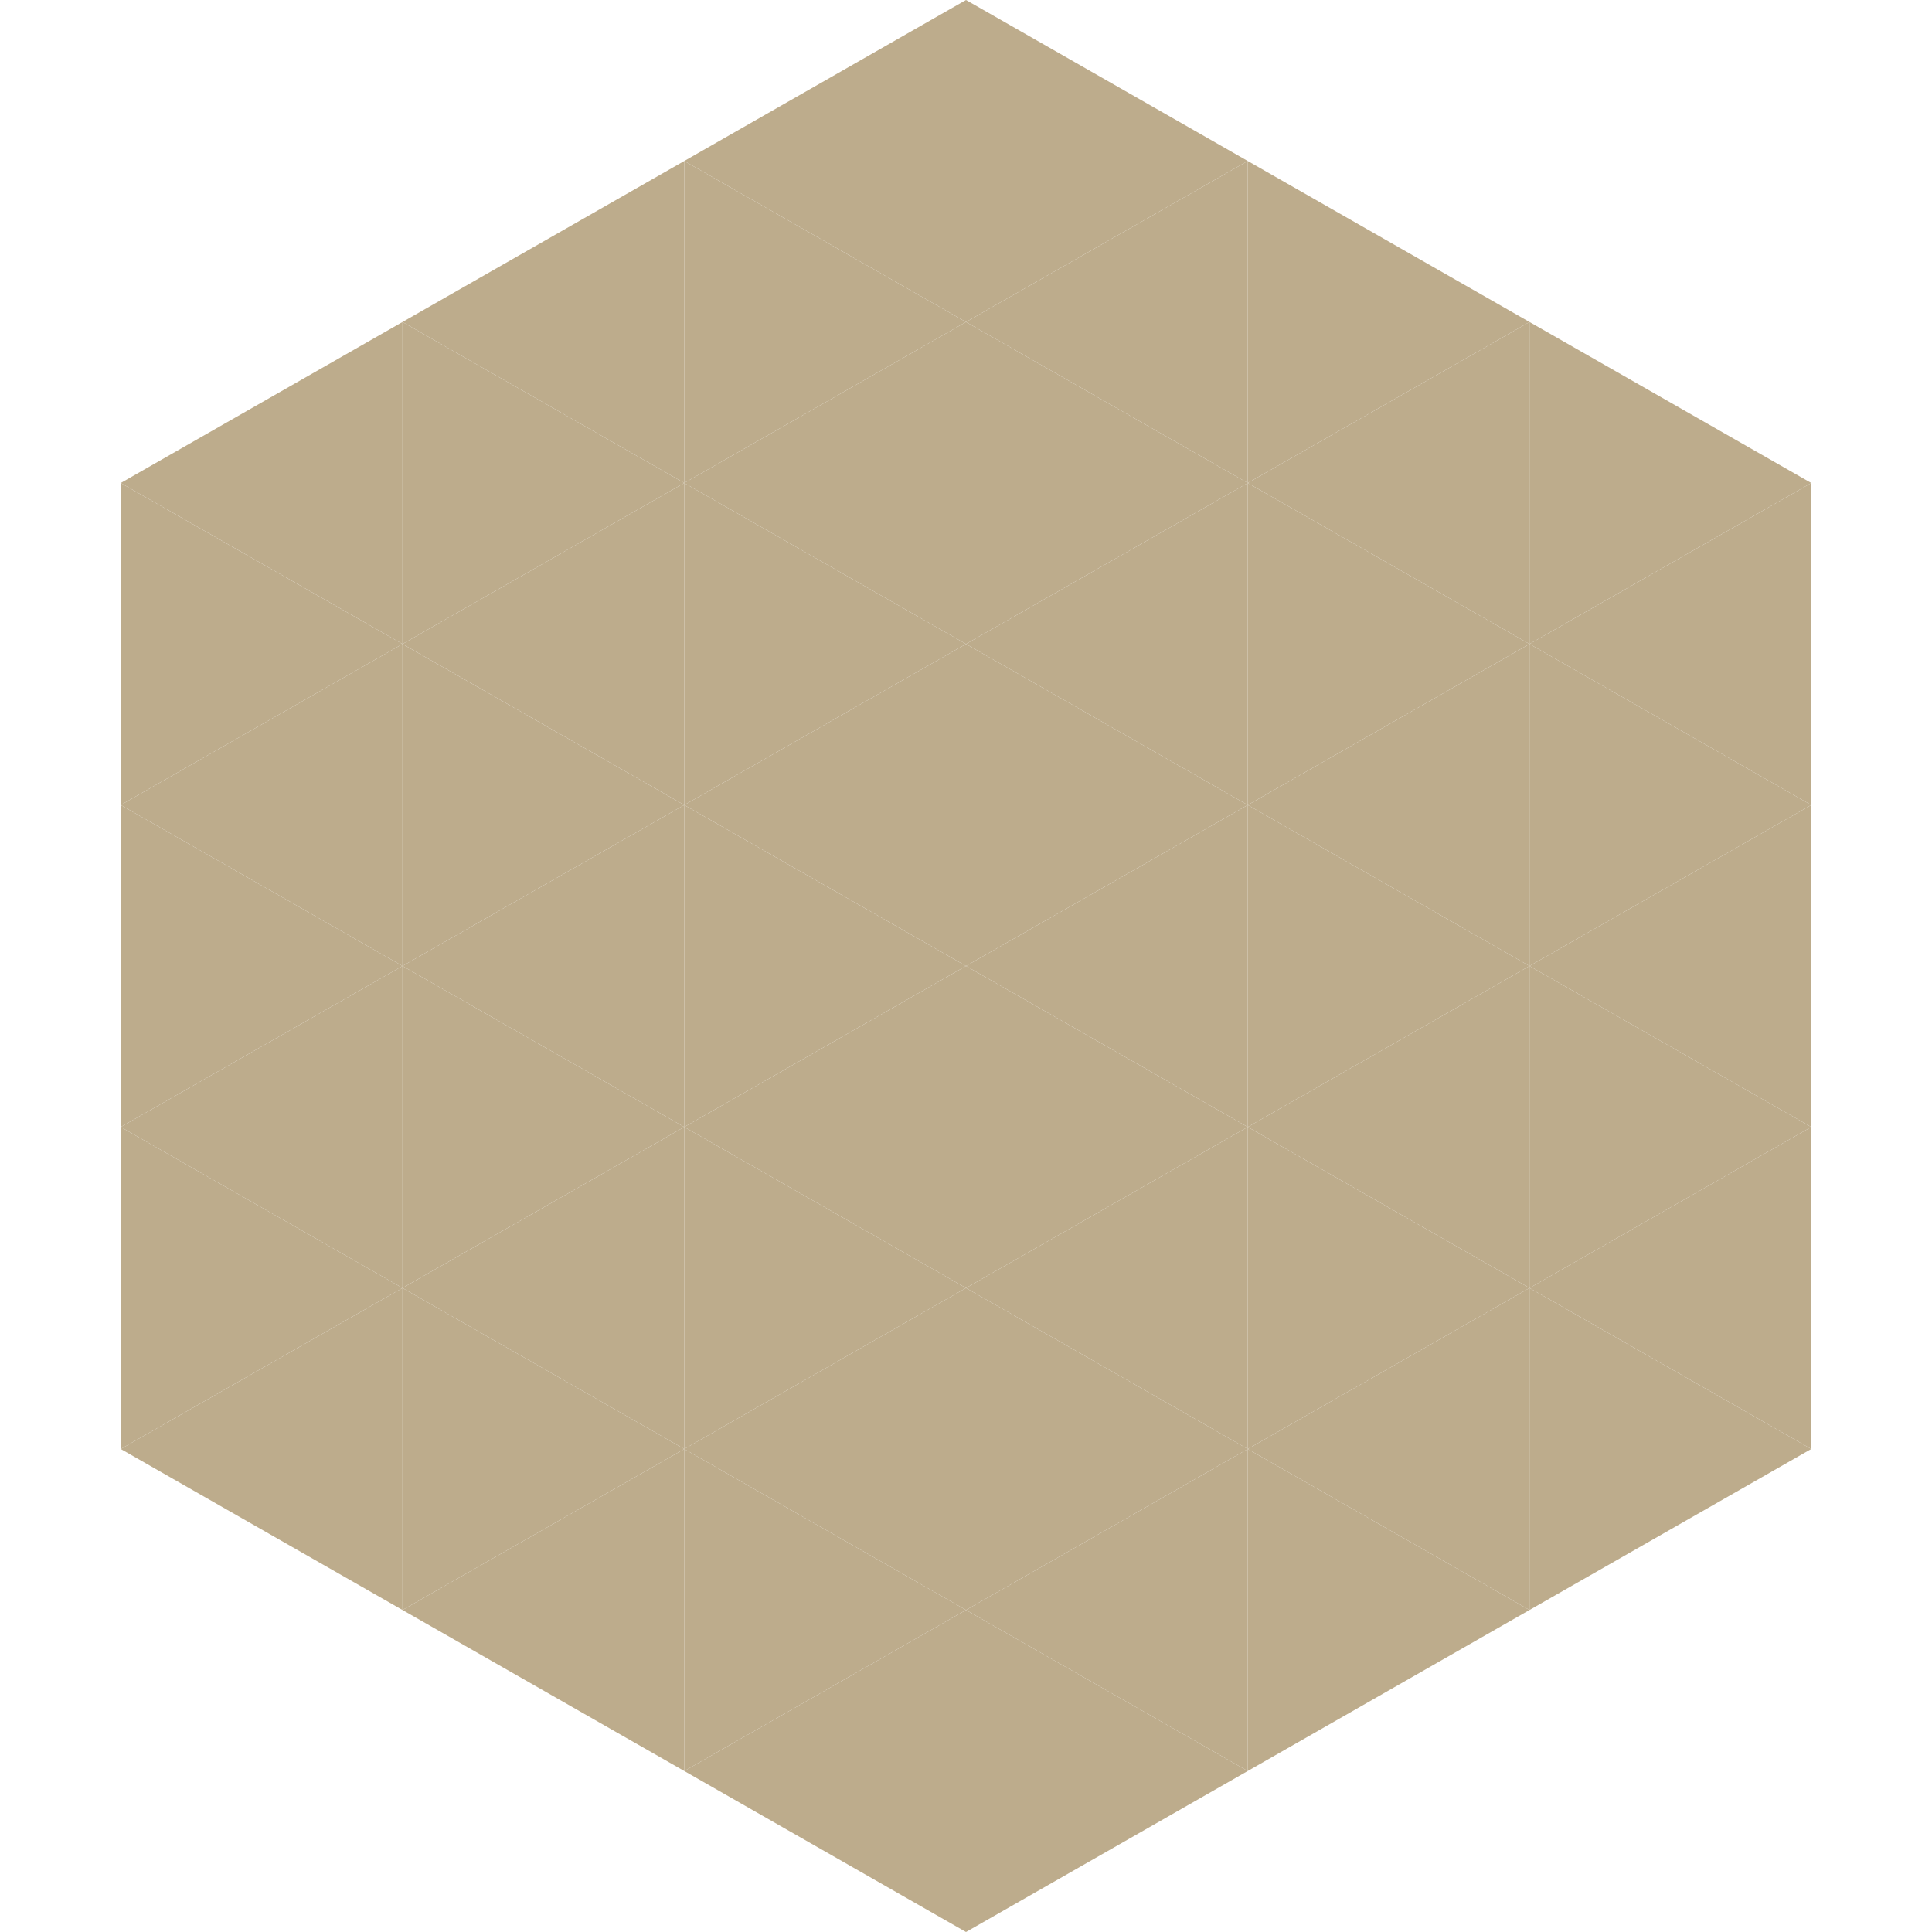 <?xml version="1.0"?>
<!-- Generated by SVGo -->
<svg width="240" height="240"
     xmlns="http://www.w3.org/2000/svg"
     xmlns:xlink="http://www.w3.org/1999/xlink">
<polygon points="50,40 15,60 50,80" style="fill:rgb(189,172,140)" />
<polygon points="190,40 225,60 190,80" style="fill:rgb(189,172,140)" />
<polygon points="15,60 50,80 15,100" style="fill:rgb(189,172,140)" />
<polygon points="225,60 190,80 225,100" style="fill:rgb(189,172,140)" />
<polygon points="50,80 15,100 50,120" style="fill:rgb(189,172,140)" />
<polygon points="190,80 225,100 190,120" style="fill:rgb(189,172,140)" />
<polygon points="15,100 50,120 15,140" style="fill:rgb(189,172,140)" />
<polygon points="225,100 190,120 225,140" style="fill:rgb(189,172,140)" />
<polygon points="50,120 15,140 50,160" style="fill:rgb(189,172,140)" />
<polygon points="190,120 225,140 190,160" style="fill:rgb(189,172,140)" />
<polygon points="15,140 50,160 15,180" style="fill:rgb(189,172,140)" />
<polygon points="225,140 190,160 225,180" style="fill:rgb(189,172,140)" />
<polygon points="50,160 15,180 50,200" style="fill:rgb(189,172,140)" />
<polygon points="190,160 225,180 190,200" style="fill:rgb(189,172,140)" />
<polygon points="15,180 50,200 15,220" style="fill:rgb(255,255,255); fill-opacity:0" />
<polygon points="225,180 190,200 225,220" style="fill:rgb(255,255,255); fill-opacity:0" />
<polygon points="50,0 85,20 50,40" style="fill:rgb(255,255,255); fill-opacity:0" />
<polygon points="190,0 155,20 190,40" style="fill:rgb(255,255,255); fill-opacity:0" />
<polygon points="85,20 50,40 85,60" style="fill:rgb(189,172,140)" />
<polygon points="155,20 190,40 155,60" style="fill:rgb(189,172,140)" />
<polygon points="50,40 85,60 50,80" style="fill:rgb(189,172,140)" />
<polygon points="190,40 155,60 190,80" style="fill:rgb(189,172,140)" />
<polygon points="85,60 50,80 85,100" style="fill:rgb(189,172,140)" />
<polygon points="155,60 190,80 155,100" style="fill:rgb(189,172,140)" />
<polygon points="50,80 85,100 50,120" style="fill:rgb(189,172,140)" />
<polygon points="190,80 155,100 190,120" style="fill:rgb(189,172,140)" />
<polygon points="85,100 50,120 85,140" style="fill:rgb(189,172,140)" />
<polygon points="155,100 190,120 155,140" style="fill:rgb(189,172,140)" />
<polygon points="50,120 85,140 50,160" style="fill:rgb(189,172,140)" />
<polygon points="190,120 155,140 190,160" style="fill:rgb(189,172,140)" />
<polygon points="85,140 50,160 85,180" style="fill:rgb(189,172,140)" />
<polygon points="155,140 190,160 155,180" style="fill:rgb(189,172,140)" />
<polygon points="50,160 85,180 50,200" style="fill:rgb(189,172,140)" />
<polygon points="190,160 155,180 190,200" style="fill:rgb(189,172,140)" />
<polygon points="85,180 50,200 85,220" style="fill:rgb(189,172,140)" />
<polygon points="155,180 190,200 155,220" style="fill:rgb(189,172,140)" />
<polygon points="120,0 85,20 120,40" style="fill:rgb(189,172,140)" />
<polygon points="120,0 155,20 120,40" style="fill:rgb(189,172,140)" />
<polygon points="85,20 120,40 85,60" style="fill:rgb(189,172,140)" />
<polygon points="155,20 120,40 155,60" style="fill:rgb(189,172,140)" />
<polygon points="120,40 85,60 120,80" style="fill:rgb(189,172,140)" />
<polygon points="120,40 155,60 120,80" style="fill:rgb(189,172,140)" />
<polygon points="85,60 120,80 85,100" style="fill:rgb(189,172,140)" />
<polygon points="155,60 120,80 155,100" style="fill:rgb(189,172,140)" />
<polygon points="120,80 85,100 120,120" style="fill:rgb(189,172,140)" />
<polygon points="120,80 155,100 120,120" style="fill:rgb(189,172,140)" />
<polygon points="85,100 120,120 85,140" style="fill:rgb(189,172,140)" />
<polygon points="155,100 120,120 155,140" style="fill:rgb(189,172,140)" />
<polygon points="120,120 85,140 120,160" style="fill:rgb(189,172,140)" />
<polygon points="120,120 155,140 120,160" style="fill:rgb(189,172,140)" />
<polygon points="85,140 120,160 85,180" style="fill:rgb(189,172,140)" />
<polygon points="155,140 120,160 155,180" style="fill:rgb(189,172,140)" />
<polygon points="120,160 85,180 120,200" style="fill:rgb(189,172,140)" />
<polygon points="120,160 155,180 120,200" style="fill:rgb(189,172,140)" />
<polygon points="85,180 120,200 85,220" style="fill:rgb(189,172,140)" />
<polygon points="155,180 120,200 155,220" style="fill:rgb(189,172,140)" />
<polygon points="120,200 85,220 120,240" style="fill:rgb(189,172,140)" />
<polygon points="120,200 155,220 120,240" style="fill:rgb(189,172,140)" />
<polygon points="85,220 120,240 85,260" style="fill:rgb(255,255,255); fill-opacity:0" />
<polygon points="155,220 120,240 155,260" style="fill:rgb(255,255,255); fill-opacity:0" />
</svg>

